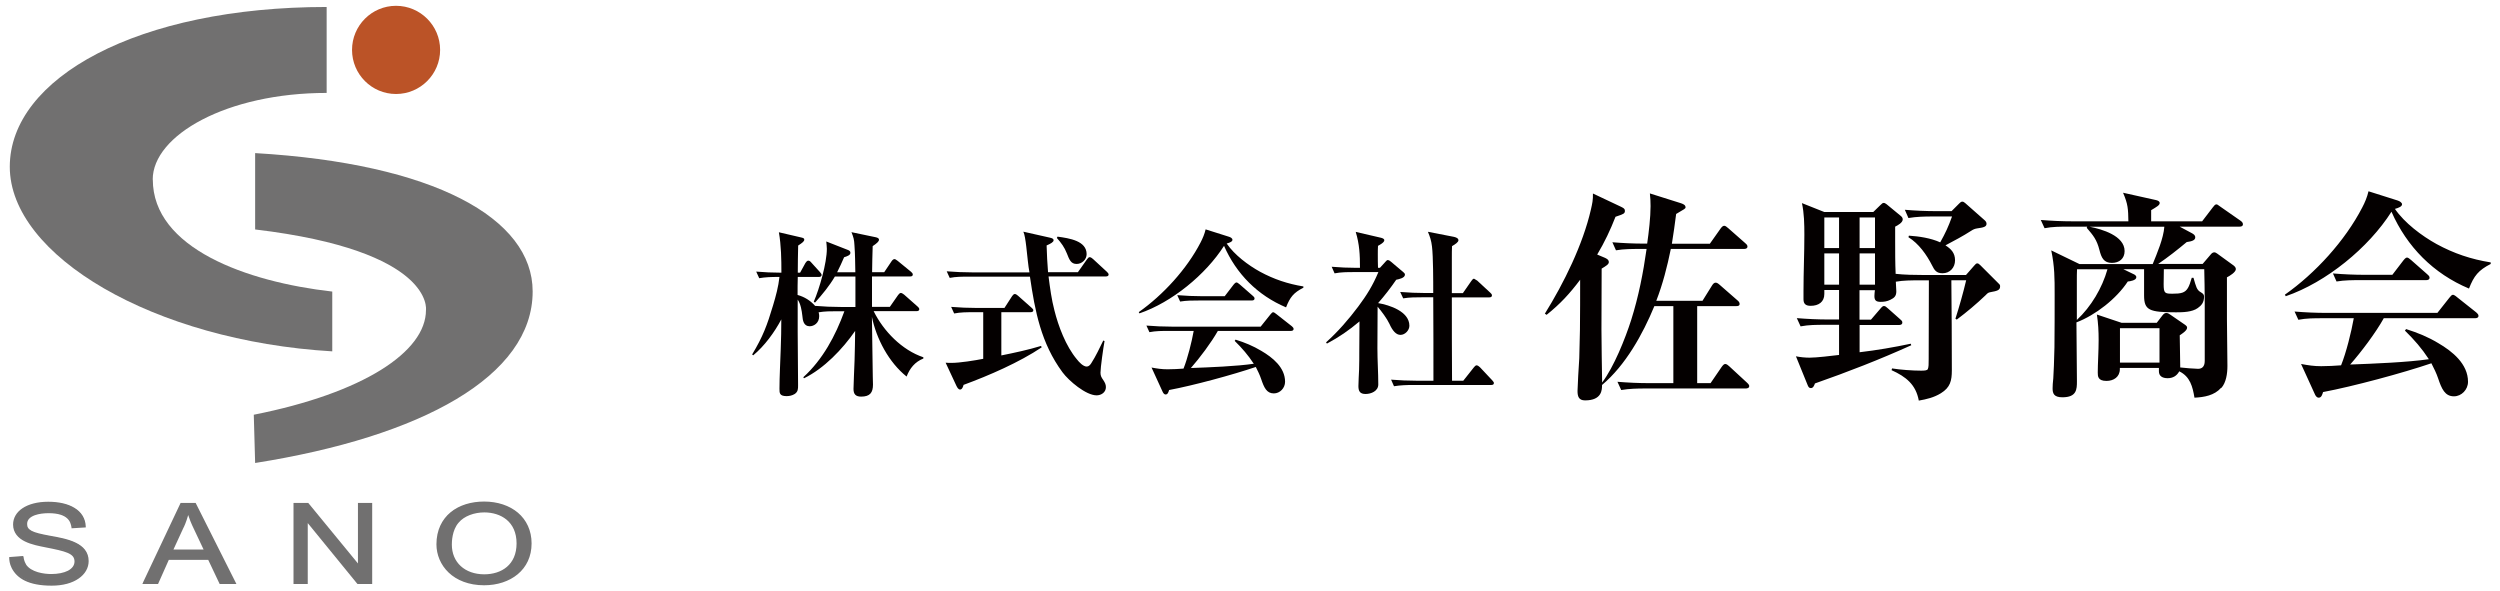 <?xml version="1.0" encoding="UTF-8"?>
<svg id="_レイヤー_1" data-name="レイヤー 1" xmlns="http://www.w3.org/2000/svg" viewBox="0 0 258 61">
  <defs>
    <style>
      .cls-1 {
        fill: #040000;
      }

      .cls-2 {
        fill: #717070;
      }

      .cls-3 {
        fill: #bb5327;
      }
    </style>
  </defs>
  <path class="cls-2" d="M2.33,57.45c.01.18.08.52.27.83.57.88,1.95,1.05,2.7,1.05,1.38,0,2.5-.49,2.5-1.39,0-.96-1.01-1.17-3.05-1.57-1.31-.25-3.29-.63-3.29-2.26,0-1.26,1.3-2.25,3.54-2.25s3.7.84,3.77,2.45l-1.28.08c-.07-.59-.36-1.56-2.44-1.56-.87,0-2.33.21-2.33,1.22,0,.71.57.97,2.41,1.3,1.84.33,3.94.72,3.94,2.51,0,1.36-1.43,2.44-3.72,2.44-2.41,0-3.5-.76-4.03-1.76-.22-.44-.24-.79-.25-1l1.26-.09Z"/>
  <path class="cls-2" d="M2.33,57.45h.1c.01.16.07.49.25.78l-.09.05.08-.05c.52.83,1.88,1.01,2.62,1.01.68,0,1.29-.12,1.72-.34.43-.23.67-.54.68-.94,0-.44-.21-.68-.7-.9-.49-.21-1.25-.37-2.27-.57h0c-.65-.13-1.48-.28-2.16-.62-.67-.33-1.21-.88-1.21-1.74,0-.67.35-1.27.97-1.68.63-.42,1.53-.67,2.66-.67,1.09,0,2.03.21,2.72.64.69.42,1.12,1.07,1.15,1.91v.1s-1.47.09-1.47.09v-.09c-.05-.29-.13-.65-.45-.94-.32-.29-.88-.53-1.91-.53-.43,0-1,.05-1.45.22-.46.18-.77.45-.77.89,0,.33.11.51.46.71.35.19.95.33,1.86.5.92.16,1.91.34,2.69.72.77.37,1.34.96,1.34,1.9,0,.72-.38,1.36-1.04,1.81-.66.46-1.61.73-2.78.73-2.43,0-3.58-.77-4.12-1.81h0c-.23-.46-.25-.83-.26-1.04v-.1s1.45-.11,1.45-.11v.1s-.09,0-.09,0v.1s-1.25.09-1.25.09v-.1s.09,0,.09,0c.01.22.03.54.24.96l-.09.05.09-.05c.51.97,1.54,1.7,3.94,1.71,1.13,0,2.04-.27,2.66-.69.62-.43.96-1.01.96-1.65,0-.85-.49-1.36-1.23-1.71-.74-.35-1.72-.54-2.64-.7-.92-.17-1.53-.31-1.92-.52-.39-.2-.57-.5-.57-.88,0-.56.41-.9.9-1.08.49-.18,1.08-.24,1.52-.24,1.05,0,1.68.25,2.04.58.37.34.46.76.5,1.06h-.1s0-.09,0-.09l1.28-.08v.1s-.09,0-.09,0c-.03-.77-.41-1.35-1.06-1.75-.64-.4-1.55-.61-2.61-.61-1.1,0-1.97.24-2.55.64-.58.39-.88.92-.88,1.52,0,.77.46,1.24,1.1,1.56.64.32,1.45.48,2.11.6h0c1.02.2,1.78.35,2.31.58.52.22.83.56.82,1.09,0,.5-.31.88-.78,1.12-.47.24-1.11.37-1.81.37-.76,0-2.17-.16-2.79-1.1h0s0,0,0,0c-.2-.33-.26-.68-.28-.88h.1s0,.09,0,.09v-.1Z"/>
  <path class="cls-2" d="M18.85,54.41c.24-.51.41-1.02.54-1.56h.03c.22.66.43,1.17.69,1.7l1.06,2.26h-3.42l1.11-2.4ZM14.85,60.17h1.4l1.11-2.49h4.2l1.18,2.49h1.5l-4.11-8.17h-1.43l-3.86,8.17Z"/>
  <path class="cls-2" d="M18.85,54.41l-.09-.04c.24-.51.41-1,.53-1.54l.02-.08h.18l.02.07c.21.65.43,1.16.68,1.69l1.13,2.41h-3.73l1.17-2.55h0s.09.04.09.04l.09.04-1.04,2.26h3.11l-1-2.12h0c-.26-.53-.47-1.05-.69-1.71l.1-.03v.1h-.03v-.1l.1.02c-.13.55-.3,1.06-.54,1.58h0s-.09-.04-.09-.04ZM14.85,60.17v-.1h1.33l1.11-2.49h4.33l1.18,2.49h1.28l-4.01-7.97h-1.31l-3.83,8.11-.09-.04v-.1.1l-.09-.04,3.89-8.23h1.55l4.21,8.37h-1.73l-1.18-2.49h-4.07l-1.11,2.49h-1.62l.07-.14.09.04Z"/>
  <polygon class="cls-2" points="30.39 52 31.76 52 37.02 58.4 37.04 58.4 37.04 52 38.31 52 38.31 60.17 36.94 60.17 31.69 53.75 31.66 53.75 31.66 60.17 30.39 60.17 30.39 52"/>
  <polygon class="cls-2" points="30.39 52 30.39 51.9 31.81 51.9 37.09 58.33 37.02 58.4 37.02 58.3 37.04 58.3 37.04 58.4 36.94 58.4 36.94 51.9 38.41 51.9 38.41 60.27 36.89 60.27 31.62 53.81 31.69 53.75 31.69 53.85 31.66 53.85 31.66 53.75 31.76 53.75 31.76 60.27 30.29 60.27 30.29 51.9 30.39 51.9 30.39 52 30.49 52 30.49 60.07 31.56 60.07 31.56 53.65 31.69 53.65 31.74 53.65 36.99 60.07 38.21 60.07 38.21 52.1 37.14 52.1 37.14 58.5 37.02 58.5 36.97 58.5 31.72 52.1 30.39 52.1 30.39 52 30.49 52 30.39 52"/>
  <path class="cls-2" d="M46.52,56.2c0-.26,0-1.51.72-2.33.61-.72,1.67-1.09,2.74-1.09,1.71,0,3.42.97,3.42,3.3s-1.6,3.29-3.45,3.29c-2.03,0-3.43-1.27-3.43-3.17M45.14,56.17c0,2.09,1.68,4.13,4.82,4.13,2.68,0,4.8-1.56,4.8-4.22s-2.06-4.23-4.8-4.23-4.82,1.43-4.82,4.32"/>
  <path class="cls-2" d="M46.52,56.2h-.1c0-.26,0-1.53.74-2.39l.08.07-.08-.06c.63-.75,1.73-1.13,2.82-1.13.87,0,1.75.25,2.42.8.66.55,1.1,1.41,1.1,2.6,0,1.15-.41,2-1.07,2.56-.65.56-1.54.82-2.48.82-1.04,0-1.92-.32-2.54-.9-.62-.57-.98-1.4-.98-2.37h.2c0,1.84,1.34,3.06,3.33,3.07,1.81,0,3.35-.99,3.35-3.19,0-2.27-1.64-3.19-3.32-3.2-1.04,0-2.09.37-2.66,1.06h0s0,0,0,0c-.69.78-.7,2.01-.7,2.26h-.1ZM45.14,56.17h.1c0,2.04,1.63,4.02,4.72,4.03,2.64,0,4.7-1.52,4.7-4.12,0-2.56-2-4.12-4.7-4.12-2.58,0-4.72,1.39-4.72,4.22h-.2c0-1.47.57-2.58,1.47-3.32.9-.74,2.13-1.1,3.45-1.1,1.39,0,2.61.41,3.49,1.15.88.75,1.41,1.84,1.41,3.17,0,1.36-.54,2.44-1.43,3.18-.89.74-2.11,1.14-3.47,1.14-1.59,0-2.83-.52-3.66-1.31-.83-.79-1.26-1.85-1.26-2.92h.1Z"/>
  <path class="cls-2" d="M15.76,18.53c0-4.56,7.62-8.94,17.95-8.94V.72C14.23.72,1.01,8.04,1.01,17.21s14.84,17.96,33.28,19.05v-6.17c-8.85-1-18.52-4.48-18.52-11.56"/>
  <path class="cls-2" d="M26.33,23.68v-7.88c18.43,1.08,28.64,6.7,28.64,14.28,0,8.75-11.45,14.98-28.64,17.7l-.14-4.98c11.26-2.23,17.77-6.48,17.77-10.8,0,0,.9-6.11-17.63-8.32"/>
  <path class="cls-3" d="M45.42,5.15c0,2.51-2.04,4.55-4.55,4.55s-4.54-2.04-4.54-4.55,2.03-4.55,4.54-4.55,4.55,2.04,4.55,4.55"/>
  <path class="cls-1" d="M125.69,34.15h7.53c.13,0,.28-.04.28-.2,0-.11-.09-.2-.18-.28l-1.59-1.25c-.15-.13-.28-.2-.33-.2-.09,0-.18.09-.3.24l-1,1.25h-9.15c-.89,0-1.75-.04-2.64-.11l.31.68c.66-.13,1.33-.13,1.99-.13h2.58c-.2,1.13-.63,2.84-1.05,3.89-.53.04-1.09.07-1.64.07-.61,0-1.07-.07-1.66-.18l1.13,2.47c.06.13.15.31.33.31.22,0,.3-.28.35-.46,2.47-.46,6.57-1.57,8.95-2.38.2.39.42.85.55,1.24.3.89.57,1.49,1.31,1.49.63,0,1.16-.55,1.16-1.2,0-1.48-1.29-2.51-2.45-3.19-.87-.52-1.68-.85-2.66-1.16l-.09.13c.77.76,1.38,1.46,1.97,2.36-1.77.26-4.54.37-6.49.44.92-1.05,2.1-2.62,2.79-3.84ZM121.49,30.46l.3.66c.66-.11,1.33-.11,1.99-.11h5.41c.13,0,.28-.04.28-.2,0-.13-.09-.2-.18-.28l-1.35-1.18c-.15-.13-.26-.2-.33-.2-.06,0-.13.02-.3.22l-.92,1.2h-2.27c-.87,0-1.75-.04-2.62-.11ZM126.6,25.13c.33-.09.59-.2.59-.39,0-.13-.18-.26-.37-.31l-2.4-.76c-.11.48-.3.92-.52,1.35-1.42,2.75-3.87,5.42-6.38,7.19l.07.13c3.34-1.14,6.84-4,8.73-6.97,1.27,2.9,3.47,5.11,6.4,6.35.41-1.05.77-1.51,1.79-2.03v-.13c-1.6-.26-3.04-.74-4.46-1.51-1.24-.68-2.66-1.75-3.45-2.91ZM103.35,32.22h2.99c.15,0,.3-.04.3-.2,0-.09-.06-.15-.18-.26l-1.4-1.24c-.11-.09-.22-.18-.33-.18s-.22.13-.28.22l-.79,1.22h-2.86c-.89,0-1.75-.04-2.64-.11l.31.68c.66-.13,1.31-.13,1.99-.13h1.01v4.81c-.87.17-2.42.42-3.27.42-.2,0-.42,0-.61-.02l1.11,2.38c.09.18.2.39.39.39.2,0,.31-.3.35-.48,2.66-.98,5.74-2.32,8.06-3.87l-.06-.15c-1.35.41-2.71.7-4.1.98v-4.46ZM109.14,24.41l-.07.15c.46.52.77.94,1.03,1.59.26.66.42,1.09,1.01,1.09.55,0,1.03-.46,1.03-1.01,0-1.37-1.75-1.64-3.01-1.81ZM108.16,28.12c-.07-.92-.13-1.86-.15-2.79.42-.18.72-.35.72-.53,0-.17-.15-.22-.41-.28l-2.71-.61c.13.28.22.85.3,1.53.11.92.2,2.03.33,2.67h-5.9c-.89,0-1.75-.04-2.64-.11l.31.68c.63-.13,1.31-.13,1.99-.13h6.29c.52,3.56,1.14,6.86,3.36,9.87.66.89,2.42,2.38,3.52,2.38.48,0,.96-.31.96-.85,0-.28-.11-.48-.28-.74-.17-.24-.28-.42-.28-.74,0-.53.3-2.64.42-3.27l-.13-.06c-.39.79-.76,1.6-1.25,2.36-.11.17-.26.33-.46.33-.37,0-.79-.46-1.01-.74-1.16-1.38-1.92-3.45-2.32-5.04-.3-1.14-.46-2.34-.61-3.52h5.92c.13,0,.28-.04.28-.2,0-.11-.11-.2-.18-.28l-1.42-1.31c-.07-.07-.24-.2-.35-.2s-.18.09-.28.22l-.94,1.33h-3.08ZM84.12,31.57c-.48-.55-1.11-.94-1.81-1.13,0-.63,0-1.24.02-1.86h2.18c.13,0,.28-.04.28-.2,0-.09-.06-.17-.17-.3l-.87-.96c-.13-.15-.2-.22-.35-.22-.11,0-.22.15-.28.24l-.55,1h-.24c0-.94.02-1.88.04-2.8.46-.3.63-.44.63-.61,0-.13-.09-.17-.3-.22l-2.32-.54c.24,1.38.26,2.79.26,4.17h-.07c-.85,0-1.68-.04-2.53-.11l.31.68c.63-.11,1.27-.13,1.92-.13h.17c-.11,1-.37,1.97-.66,2.93-.61,2.05-1.05,3.23-2.16,5.07l.11.09c1.16-.96,2.2-2.38,2.9-3.71,0,1.01-.02,2.05-.06,3.06-.04,1.24-.13,2.93-.13,4.1,0,.44,0,.76.74.76.28,0,.57-.06.83-.22.35-.24.35-.52.35-.9,0-.81-.04-4.63-.04-5.46v-3.38c.31.44.42,1.13.48,1.66.04.48.13,1.09.76,1.09.41,0,.98-.31.98-1.05,0-.15-.02-.26-.06-.39.63-.11,1.27-.11,1.9-.11h.76c-.92,2.53-2.23,4.98-4.24,6.81l.07.11c2.07-1.01,3.98-3.01,5.28-4.89-.02,1.01-.02,2.03-.06,3.04-.02.61-.11,2.56-.11,2.95,0,.55.24.79.79.79.92,0,1.22-.42,1.22-1.24,0-.28-.02-.55-.02-.83-.04-2.05-.07-4.11-.09-6.16.46,2.27,1.75,4.7,3.58,6.16.33-.85.85-1.51,1.73-1.86v-.13c-2.21-.74-4.11-2.69-5.13-4.76h4.43c.13,0,.28-.04.28-.2,0-.11-.09-.2-.18-.28l-1.38-1.22c-.09-.07-.24-.18-.35-.18s-.22.15-.28.22l-.85,1.22h-1.84v-3.14h3.93c.15,0,.28-.04.28-.2,0-.11-.09-.2-.18-.28l-1.38-1.13c-.17-.13-.26-.18-.33-.18-.09,0-.2.07-.3.22l-.76,1.13h-1.25c.02-.9.02-1.79.06-2.69.42-.28.65-.48.65-.66,0-.17-.18-.22-.35-.26l-2.49-.52c.22.55.28.77.31,1.37.07.92.07,1.84.09,2.77h-1.88c.26-.52.5-1.03.72-1.55.41-.13.65-.24.65-.46,0-.15-.09-.22-.22-.28l-2.27-.89c.02.26.06.5.06.76,0,1.46-.76,4.1-1.35,5.46l.13.09c.76-.85,1.48-1.72,2.05-2.69h2.12v3.14h-1.53c-.87,0-1.73-.04-2.58-.11Z"/>
  <path class="cls-1" d="M142.21,31.29c.68-.77,1.31-1.59,1.88-2.42.28-.06.9-.18.9-.53,0-.09-.06-.17-.15-.24l-1.29-1.09c-.09-.07-.2-.17-.33-.17-.07,0-.11.02-.22.15l-.59.65h-.2c-.02-.46-.02-.92-.02-1.38,0-.3,0-.59.02-.89.17-.09.65-.35.65-.57,0-.17-.2-.22-.33-.26l-2.62-.61c.39,1.27.44,2.4.44,3.71h-.37c-.85,0-1.7-.04-2.55-.11l.3.68c.66-.13,1.33-.13,1.99-.13h2.53c-.57,1.37-1.2,2.38-2.08,3.56-1,1.33-2.08,2.58-3.32,3.69l.09.13c1.24-.66,2.29-1.38,3.36-2.29l-.02,3.08c0,.63,0,1.25-.02,1.88-.02.41-.07,1.42-.07,1.72,0,.53.17.81.74.81s1.31-.3,1.31-.98c0-1.24-.09-2.47-.09-3.73,0-1.42.02-2.86.02-4.3.41.48.96,1.22,1.22,1.77.33.74.7,1.14,1.14,1.14.48,0,.92-.48.92-.94,0-1.48-2.05-2.14-3.23-2.34ZM147.91,30.69c.02,2.86.02,5.74.02,8.6h-1.75c-.87,0-1.75-.04-2.62-.11l.3.68c.66-.11,1.33-.13,1.99-.13h8.04c.15,0,.28-.04.28-.2,0-.07-.04-.13-.17-.28l-1.27-1.35c-.09-.09-.24-.2-.35-.2s-.22.15-.3.24l-1.07,1.35h-1.16c-.02-2.86-.02-5.74-.02-8.6h3.86c.13,0,.28-.04.28-.2,0-.13-.09-.2-.17-.28l-1.35-1.25-.33-.2c-.11,0-.2.13-.28.24l-.87,1.25h-1.14v-3.71c0-.39,0-.76.02-1.14.35-.2.66-.41.66-.61,0-.22-.3-.31-.48-.35l-2.67-.52c.22.52.35.92.42,1.51.13,1.03.13,3.62.13,4.81h-.77c-.89,0-1.75-.04-2.64-.11l.31.66c.66-.11,1.31-.11,1.99-.11h1.11Z"/>
  <path class="cls-1" d="M246.02,32.84h9.41c.16,0,.35-.05.35-.25,0-.14-.12-.25-.23-.35l-1.98-1.57c-.18-.16-.35-.25-.42-.25-.12,0-.23.12-.37.3l-1.24,1.57h-11.44c-1.11,0-2.19-.05-3.3-.14l.39.85c.83-.16,1.66-.16,2.49-.16h3.23c-.25,1.41-.78,3.55-1.31,4.86-.67.05-1.36.09-2.05.09-.76,0-1.34-.09-2.08-.23l1.41,3.09c.07.16.18.39.42.39.28,0,.37-.35.44-.58,3.09-.58,8.21-1.96,11.18-2.97.25.48.53,1.06.69,1.54.37,1.11.71,1.87,1.64,1.87.78,0,1.45-.69,1.45-1.5,0-1.84-1.61-3.14-3.07-3.99-1.08-.65-2.1-1.06-3.32-1.45l-.12.16c.97.95,1.73,1.82,2.47,2.95-2.21.32-5.67.46-8.12.55,1.15-1.31,2.63-3.27,3.48-4.8ZM240.76,28.22l.37.83c.83-.14,1.66-.14,2.49-.14h6.76c.16,0,.35-.05.35-.25,0-.16-.12-.25-.23-.35l-1.68-1.48c-.18-.16-.32-.25-.41-.25-.07,0-.16.02-.37.28l-1.15,1.5h-2.84c-1.08,0-2.19-.05-3.27-.14ZM247.15,21.56c.42-.12.74-.25.74-.48,0-.16-.23-.32-.46-.39l-3-.95c-.14.6-.37,1.15-.65,1.68-1.78,3.44-4.84,6.78-7.98,8.99l.09.16c4.17-1.43,8.55-5,10.91-8.72,1.59,3.62,4.33,6.39,8,7.93.51-1.31.97-1.89,2.24-2.54v-.16c-2.01-.32-3.8-.92-5.58-1.89-1.54-.85-3.32-2.19-4.31-3.64ZM218.78,33.87h4.08v3.55h-4.08v-3.55ZM217.49,27.79c-.55,1.94-1.68,3.85-3.16,5.23v-4.08c0-.39,0-.78.02-1.15h3.14ZM229.25,40.03c.48-.55.62-1.45.62-2.26,0-1.61-.05-3.23-.05-4.84v-4.31c.28-.14.92-.53.92-.85,0-.16-.12-.28-.23-.37l-1.68-1.22c-.09-.07-.21-.14-.32-.14-.16,0-.28.12-.37.23l-.83.97h-4.59c1.04-.71,1.98-1.45,2.95-2.26.51-.07.88-.18.88-.48,0-.23-.16-.32-.32-.42l-1.29-.69h6.18c.18,0,.35-.05.35-.25,0-.14-.09-.25-.23-.35l-2.08-1.45c-.28-.21-.35-.25-.42-.25-.14,0-.23.12-.37.3l-1.11,1.45h-5.26v-1.15c.58-.35.88-.51.88-.74,0-.16-.16-.25-.37-.3l-3.41-.76c.51,1.18.53,1.68.55,2.95h-5.74c-1.11,0-2.19-.05-3.3-.14l.39.85c.81-.16,1.64-.16,2.49-.16h1.91l-.05.12c.67.78,1.04,1.22,1.31,2.28.21.83.46,1.34,1.29,1.34.76,0,1.31-.44,1.31-1.22,0-1.59-2.35-2.26-3.6-2.51h7.7c-.09,1.2-.74,2.72-1.2,3.85h-7.56l-2.91-1.41c.35,1.68.35,2.86.35,4.54,0,1.82,0,3.6-.02,5.46-.02,1.06-.09,2.93-.12,3.2-.05.44-.07.78-.07,1.04,0,.51.12.92,1.01.92,1.48,0,1.5-.83,1.5-1.64,0-2.03-.05-4.06-.05-6.09,1.98-.76,4.13-2.44,5.3-4.22.25-.02.88-.12.88-.44,0-.18-.18-.28-.35-.35l-.99-.48h2.14v2.7c0,1.54.53,1.75,3.3,1.75.69,0,1.66-.02,2.24-.44.35-.25.65-.55.65-1.18,0-.23-.12-.32-.35-.46-.41-.23-.48-.58-.74-1.48h-.18c-.14.46-.25.81-.39,1.04-.3.51-.71.6-1.61.6-.78,0-.9-.05-.9-.99,0-.37.02-.88.02-1.54h4.17c.02,1.06.05,2.12.05,3.18v6.29c0,.65-.35.81-.69.81s-1.45-.09-1.84-.14v-.16c0-1.06-.05-2.12-.05-3.16.32-.21.76-.51.76-.78,0-.14-.09-.21-.18-.28l-1.57-1.08c-.09-.07-.25-.16-.39-.16-.09,0-.23.02-.39.23l-.6.78h-3.64l-2.54-.85c.14.9.18,1.73.18,2.63,0,1.13-.09,2.49-.09,3.34,0,.39,0,.88.9.88.74,0,1.38-.41,1.38-1.22v-.12h4.03v.35c0,.48.35.71.9.71s.95-.25,1.2-.71c1.13.55,1.38,1.59,1.57,2.72,1.01-.05,2.05-.23,2.74-1.01ZM191.91,26.15h1.59v3.23h-1.59v-3.23ZM188.27,26.15h1.52v3.23h-1.52v-3.23ZM191.91,22.44h1.59v3.16h-1.59v-3.16ZM188.27,22.44h1.52v3.16h-1.52v-3.16ZM201.41,28.92h1.5c-.32,1.34-.69,2.65-1.11,3.97l.14.09c1.04-.78,2.03-1.61,2.97-2.51.18-.18.25-.28.51-.32.69-.12.99-.21.99-.58,0-.18-.02-.18-.21-.37l-1.84-1.84c-.12-.12-.21-.18-.3-.18-.12,0-.18.07-.32.23l-.85.97h-4.38c-.92,0-1.98-.02-2.88-.12-.05-1.13-.05-2.26-.05-3.39v-1.48c.28-.14.78-.42.78-.74,0-.14-.05-.23-.18-.35l-1.48-1.22c-.12-.09-.21-.14-.3-.14-.12,0-.18.07-.37.25l-.71.69h-5.05l-2.31-.92c.23,1.06.25,2.17.25,3.27,0,1.94-.09,3.87-.09,5.81v.85c0,.51.28.67.74.67.81,0,1.41-.39,1.41-1.22v-.41h1.52v3.04h-1.06c-1.11,0-2.19-.05-3.3-.14l.39.85c.83-.16,1.66-.16,2.49-.16h1.48v3.11c-.74.09-2.33.28-3.04.28-.46,0-.95-.05-1.41-.14l1.22,3c.07.16.14.28.32.28.25,0,.35-.28.42-.48,3.37-1.18,6.69-2.47,9.94-3.94l-.05-.16c-1.75.37-3.5.67-5.28.88v-2.81h4.06c.16,0,.35-.05.35-.25,0-.16-.07-.21-.23-.35l-1.25-1.11c-.18-.16-.28-.25-.42-.25-.09,0-.18.05-.37.28l-.97,1.13h-1.18v-3.04h1.59c-.02.18-.05.39-.05.6,0,.46.18.6.65.6.35,0,.67-.05.99-.21.44-.21.62-.41.62-.88,0-.28-.05-.69-.05-.99.78-.14,1.61-.14,2.42-.14h.99l-.02,8.12c0,.51,0,.85-.09,1.04-.07.14-.32.16-.69.16-.85,0-2.14-.09-3-.23l-.05.18c1.48.67,2.51,1.48,2.81,3.14.81-.14,1.57-.32,2.28-.76.97-.6,1.13-1.29,1.13-2.37,0-3.09-.02-6.18-.05-9.27ZM201.39,21.79h-1.54c-1.08,0-2.19-.05-3.27-.14l.37.85c.83-.14,1.66-.16,2.49-.16h2.01c-.37,1.04-.69,1.73-1.22,2.67-.97-.44-2.17-.62-3.23-.69l-.05.16c1.06.65,1.89,1.82,2.44,2.91.25.51.46.81,1.08.81.76,0,1.29-.58,1.29-1.34s-.42-1.18-.99-1.54c.9-.48,1.8-.95,2.65-1.5.21-.14.37-.21.62-.25.65-.09.97-.16.97-.48,0-.18-.12-.3-.25-.41l-1.96-1.73c-.12-.09-.18-.14-.28-.14-.14,0-.18.05-.32.18l-.81.81ZM165.34,39.48c-.02-1.82-.07-3.67-.07-5.49,0-1.91.02-4.45.02-6.27.46-.28.74-.44.74-.67,0-.25-.23-.37-.44-.46l-.76-.32c.76-1.27,1.36-2.54,1.89-3.9.83-.28.97-.32.97-.62,0-.21-.14-.28-.42-.42l-2.88-1.36c.02.67-.07,1.04-.21,1.66-.83,3.62-2.79,7.59-4.75,10.74l.18.12c1.41-1.13,2.37-2.17,3.46-3.62,0,1.73,0,3.44-.02,5.16-.02.97-.05,1.96-.07,2.95-.05.67-.18,3-.18,3.37,0,.58.14.97.78.97,1.75,0,1.75-1.11,1.75-1.59,2.42-2.03,4.2-5.23,5.4-8.14h1.96v7.95h-2.47c-1.11,0-2.19-.05-3.3-.14l.39.85c.83-.14,1.64-.16,2.49-.16h10.35c.18,0,.37-.05.37-.25,0-.09-.05-.18-.23-.35l-1.82-1.68c-.09-.09-.28-.25-.42-.25s-.25.14-.37.3l-1.15,1.68h-1.38v-7.95h4.03c.16,0,.35-.02.35-.23,0-.16-.12-.28-.23-.37l-1.82-1.59c-.18-.16-.3-.23-.42-.23-.14,0-.25.09-.37.28l-.99,1.59h-4.77c.67-1.73,1.13-3.53,1.5-5.35h7.56c.16,0,.35-.05.35-.25,0-.16-.12-.25-.23-.35l-1.75-1.54c-.18-.16-.3-.25-.42-.25-.14,0-.25.12-.37.28l-1.11,1.57h-3.92c.16-1.04.32-2.05.44-3.07.9-.53.97-.55.97-.69,0-.25-.28-.35-.48-.42l-3.2-1.01c.05.44.07.88.07,1.31,0,1.15-.18,2.7-.35,3.87h-.32c-1.08,0-2.19-.05-3.27-.14l.37.83c.83-.14,1.66-.14,2.49-.14h.67c-.35,2.47-.83,4.93-1.59,7.33-.62,1.94-1.78,4.84-3,6.46Z"/>
</svg>